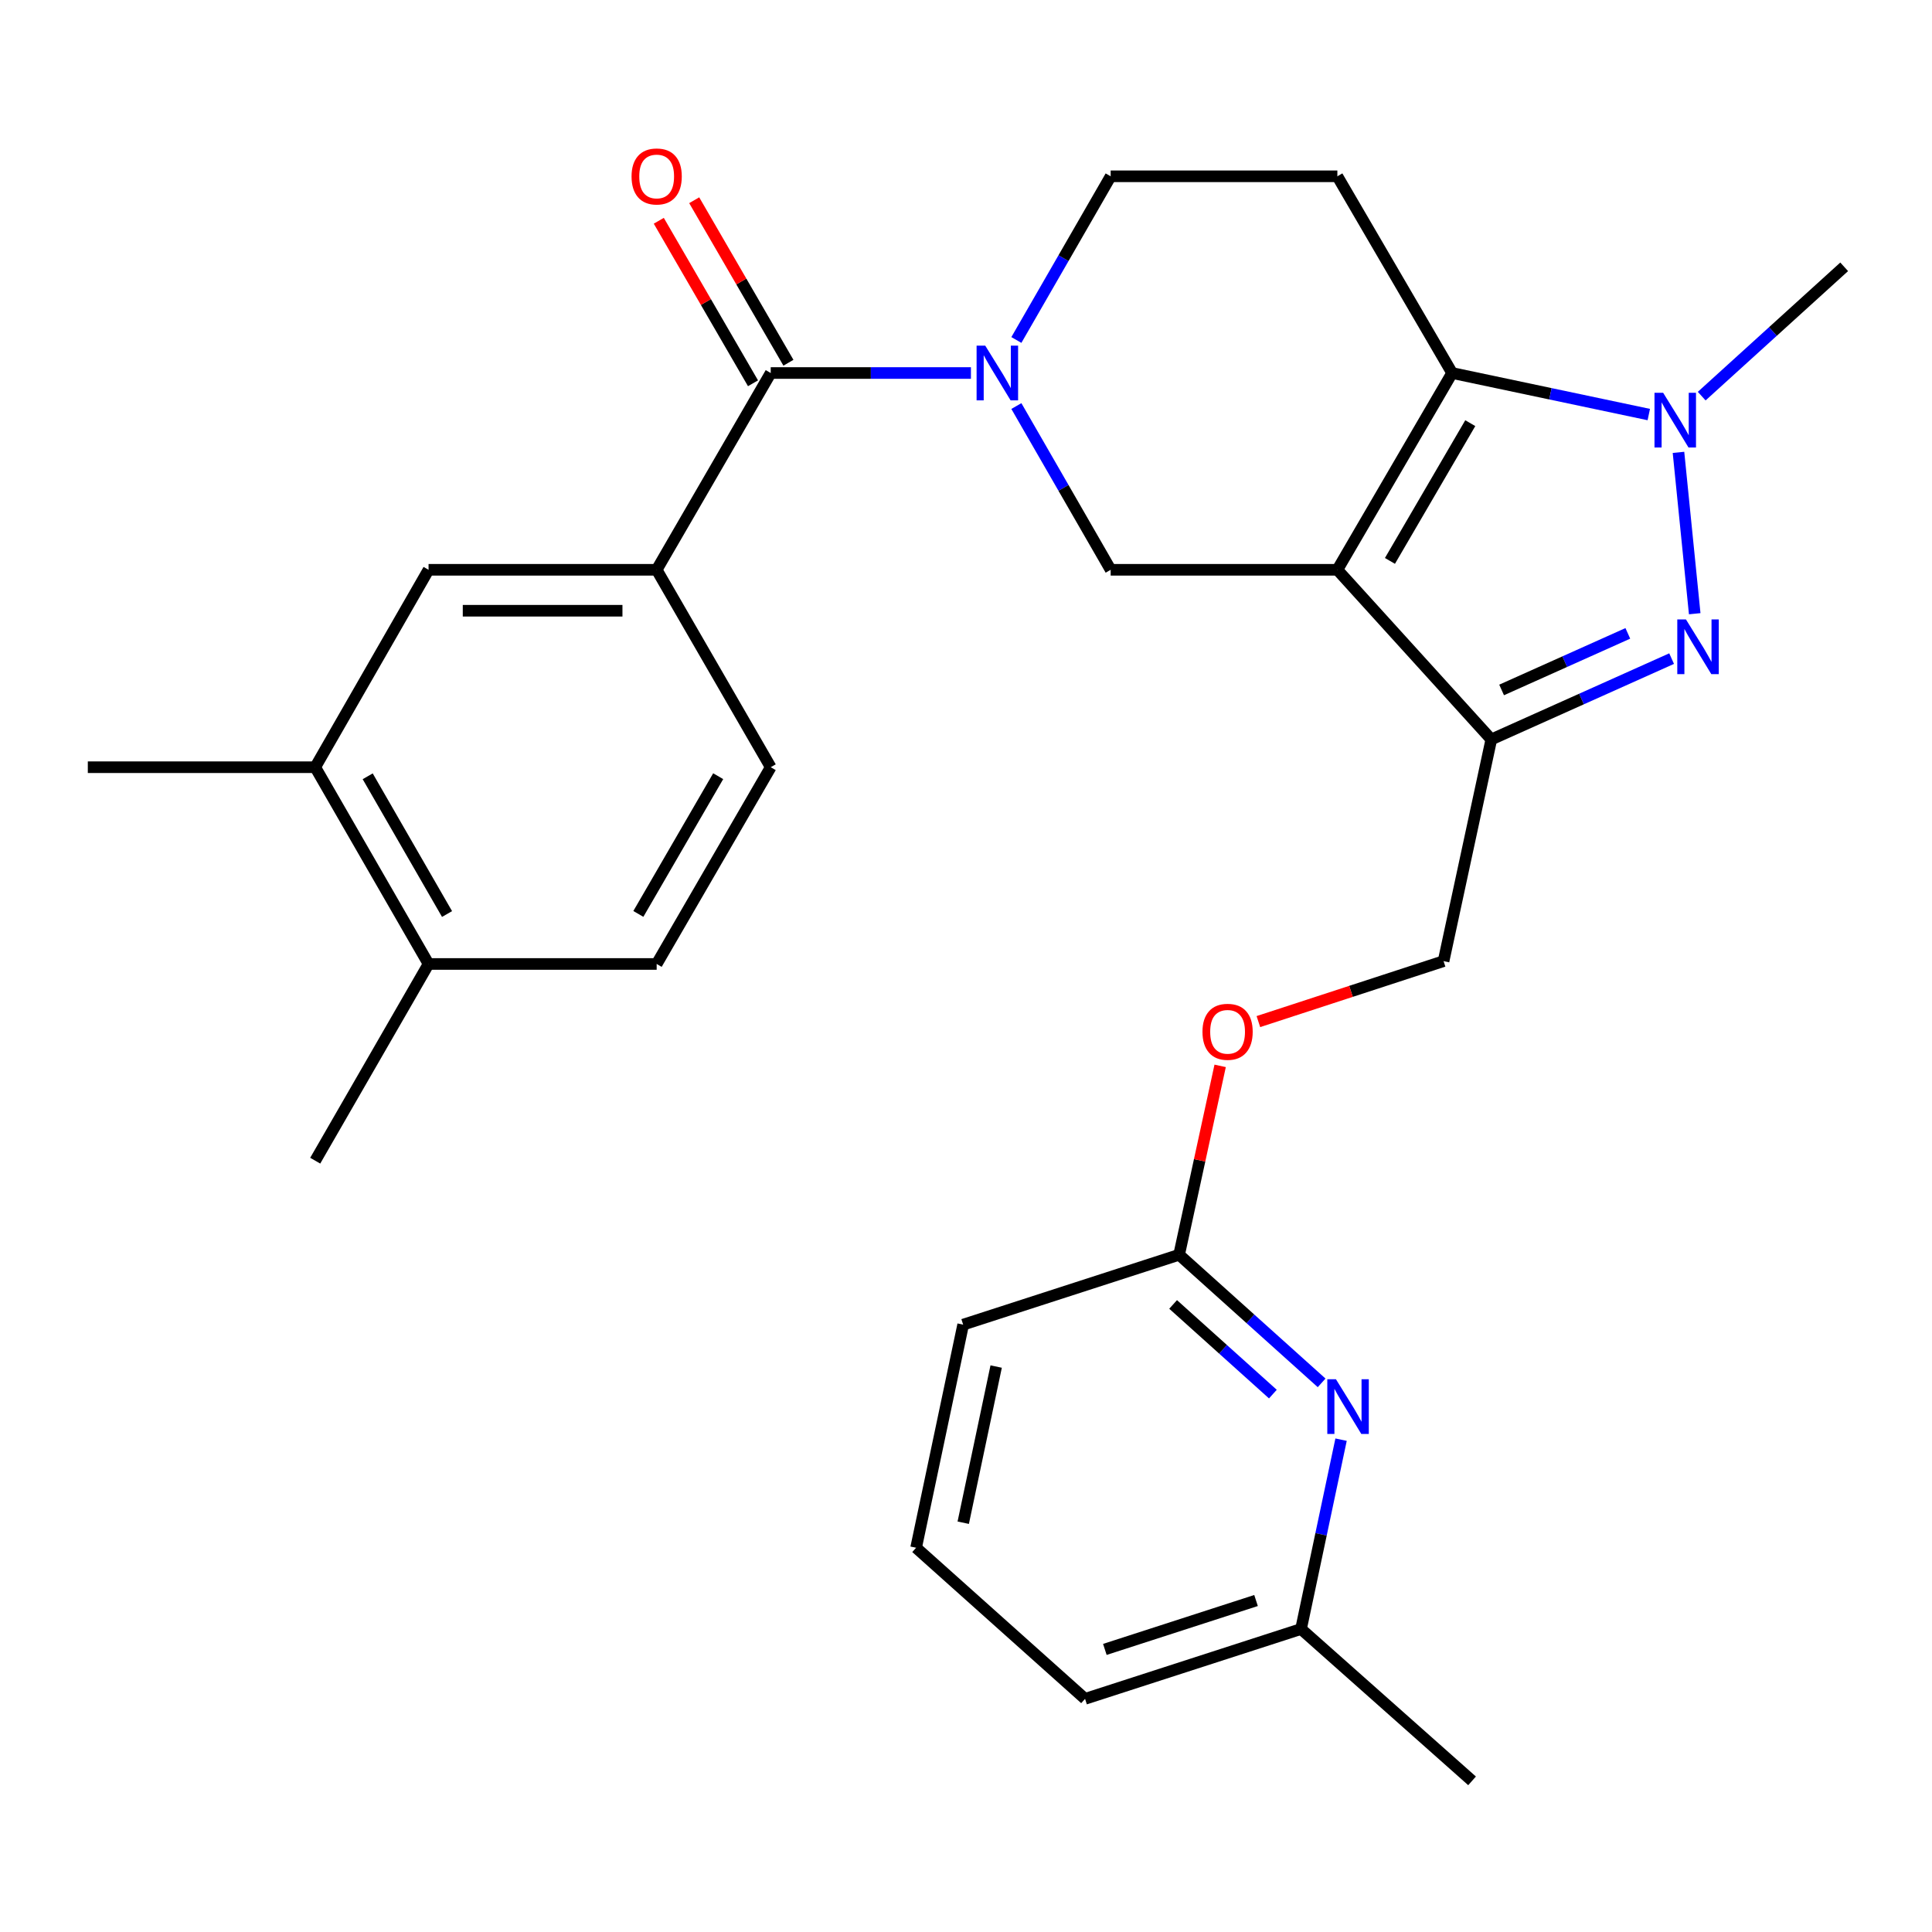 <?xml version='1.0' encoding='iso-8859-1'?>
<svg version='1.1' baseProfile='full'
              xmlns='http://www.w3.org/2000/svg'
                      xmlns:rdkit='http://www.rdkit.org/xml'
                      xmlns:xlink='http://www.w3.org/1999/xlink'
                  xml:space='preserve'
width='1000px' height='1000px' viewBox='0 0 1000 1000'>
<!-- END OF HEADER -->
<rect style='opacity:1.0;fill:#FFFFFF;stroke:none' width='1000' height='1000' x='0' y='0'> </rect>
<path class='bond-0' d='M 692.217,294.925 L 751.615,193.071' style='fill:none;fill-rule:evenodd;stroke:#000000;stroke-width:6px;stroke-linecap:butt;stroke-linejoin:miter;stroke-opacity:1' />
<path class='bond-0' d='M 719.433,290.323 L 761.012,219.025' style='fill:none;fill-rule:evenodd;stroke:#000000;stroke-width:6px;stroke-linecap:butt;stroke-linejoin:miter;stroke-opacity:1' />
<path class='bond-2' d='M 692.217,294.925 L 771.901,382.733' style='fill:none;fill-rule:evenodd;stroke:#000000;stroke-width:6px;stroke-linecap:butt;stroke-linejoin:miter;stroke-opacity:1' />
<path class='bond-5' d='M 692.217,294.925 L 574.88,294.925' style='fill:none;fill-rule:evenodd;stroke:#000000;stroke-width:6px;stroke-linecap:butt;stroke-linejoin:miter;stroke-opacity:1' />
<path class='bond-3' d='M 751.615,193.071 L 802.513,203.822' style='fill:none;fill-rule:evenodd;stroke:#000000;stroke-width:6px;stroke-linecap:butt;stroke-linejoin:miter;stroke-opacity:1' />
<path class='bond-3' d='M 802.513,203.822 L 853.412,214.574' style='fill:none;fill-rule:evenodd;stroke:#0000FF;stroke-width:6px;stroke-linecap:butt;stroke-linejoin:miter;stroke-opacity:1' />
<path class='bond-8' d='M 751.615,193.071 L 692.217,91.252' style='fill:none;fill-rule:evenodd;stroke:#000000;stroke-width:6px;stroke-linecap:butt;stroke-linejoin:miter;stroke-opacity:1' />
<path class='bond-1' d='M 865.228,340.895 L 818.565,361.814' style='fill:none;fill-rule:evenodd;stroke:#0000FF;stroke-width:6px;stroke-linecap:butt;stroke-linejoin:miter;stroke-opacity:1' />
<path class='bond-1' d='M 818.565,361.814 L 771.901,382.733' style='fill:none;fill-rule:evenodd;stroke:#000000;stroke-width:6px;stroke-linecap:butt;stroke-linejoin:miter;stroke-opacity:1' />
<path class='bond-1' d='M 842.56,327.833 L 809.895,342.476' style='fill:none;fill-rule:evenodd;stroke:#0000FF;stroke-width:6px;stroke-linecap:butt;stroke-linejoin:miter;stroke-opacity:1' />
<path class='bond-1' d='M 809.895,342.476 L 777.231,357.119' style='fill:none;fill-rule:evenodd;stroke:#000000;stroke-width:6px;stroke-linecap:butt;stroke-linejoin:miter;stroke-opacity:1' />
<path class='bond-28' d='M 877.179,317.659 L 868.78,234.143' style='fill:none;fill-rule:evenodd;stroke:#0000FF;stroke-width:6px;stroke-linecap:butt;stroke-linejoin:miter;stroke-opacity:1' />
<path class='bond-14' d='M 771.901,382.733 L 747.188,497.479' style='fill:none;fill-rule:evenodd;stroke:#000000;stroke-width:6px;stroke-linecap:butt;stroke-linejoin:miter;stroke-opacity:1' />
<path class='bond-21' d='M 880.795,205.038 L 917.67,171.569' style='fill:none;fill-rule:evenodd;stroke:#0000FF;stroke-width:6px;stroke-linecap:butt;stroke-linejoin:miter;stroke-opacity:1' />
<path class='bond-21' d='M 917.67,171.569 L 954.545,138.1' style='fill:none;fill-rule:evenodd;stroke:#000000;stroke-width:6px;stroke-linecap:butt;stroke-linejoin:miter;stroke-opacity:1' />
<path class='bond-4' d='M 526.071,210.169 L 550.476,252.547' style='fill:none;fill-rule:evenodd;stroke:#0000FF;stroke-width:6px;stroke-linecap:butt;stroke-linejoin:miter;stroke-opacity:1' />
<path class='bond-4' d='M 550.476,252.547 L 574.88,294.925' style='fill:none;fill-rule:evenodd;stroke:#000000;stroke-width:6px;stroke-linecap:butt;stroke-linejoin:miter;stroke-opacity:1' />
<path class='bond-6' d='M 502.552,193.071 L 450.737,193.071' style='fill:none;fill-rule:evenodd;stroke:#0000FF;stroke-width:6px;stroke-linecap:butt;stroke-linejoin:miter;stroke-opacity:1' />
<path class='bond-6' d='M 450.737,193.071 L 398.923,193.071' style='fill:none;fill-rule:evenodd;stroke:#000000;stroke-width:6px;stroke-linecap:butt;stroke-linejoin:miter;stroke-opacity:1' />
<path class='bond-11' d='M 526.074,175.973 L 550.477,133.613' style='fill:none;fill-rule:evenodd;stroke:#0000FF;stroke-width:6px;stroke-linecap:butt;stroke-linejoin:miter;stroke-opacity:1' />
<path class='bond-11' d='M 550.477,133.613 L 574.88,91.252' style='fill:none;fill-rule:evenodd;stroke:#000000;stroke-width:6px;stroke-linecap:butt;stroke-linejoin:miter;stroke-opacity:1' />
<path class='bond-7' d='M 398.923,193.071 L 339.89,294.925' style='fill:none;fill-rule:evenodd;stroke:#000000;stroke-width:6px;stroke-linecap:butt;stroke-linejoin:miter;stroke-opacity:1' />
<path class='bond-15' d='M 408.09,187.756 L 383.705,145.698' style='fill:none;fill-rule:evenodd;stroke:#000000;stroke-width:6px;stroke-linecap:butt;stroke-linejoin:miter;stroke-opacity:1' />
<path class='bond-15' d='M 383.705,145.698 L 359.321,103.64' style='fill:none;fill-rule:evenodd;stroke:#FF0000;stroke-width:6px;stroke-linecap:butt;stroke-linejoin:miter;stroke-opacity:1' />
<path class='bond-15' d='M 389.756,198.386 L 365.371,156.328' style='fill:none;fill-rule:evenodd;stroke:#000000;stroke-width:6px;stroke-linecap:butt;stroke-linejoin:miter;stroke-opacity:1' />
<path class='bond-15' d='M 365.371,156.328 L 340.987,114.27' style='fill:none;fill-rule:evenodd;stroke:#FF0000;stroke-width:6px;stroke-linecap:butt;stroke-linejoin:miter;stroke-opacity:1' />
<path class='bond-10' d='M 339.89,294.925 L 221.824,294.925' style='fill:none;fill-rule:evenodd;stroke:#000000;stroke-width:6px;stroke-linecap:butt;stroke-linejoin:miter;stroke-opacity:1' />
<path class='bond-10' d='M 322.18,316.117 L 239.534,316.117' style='fill:none;fill-rule:evenodd;stroke:#000000;stroke-width:6px;stroke-linecap:butt;stroke-linejoin:miter;stroke-opacity:1' />
<path class='bond-17' d='M 339.89,294.925 L 398.923,397.108' style='fill:none;fill-rule:evenodd;stroke:#000000;stroke-width:6px;stroke-linecap:butt;stroke-linejoin:miter;stroke-opacity:1' />
<path class='bond-29' d='M 692.217,91.252 L 574.88,91.252' style='fill:none;fill-rule:evenodd;stroke:#000000;stroke-width:6px;stroke-linecap:butt;stroke-linejoin:miter;stroke-opacity:1' />
<path class='bond-9' d='M 684.071,715.77 L 647.189,682.617' style='fill:none;fill-rule:evenodd;stroke:#0000FF;stroke-width:6px;stroke-linecap:butt;stroke-linejoin:miter;stroke-opacity:1' />
<path class='bond-9' d='M 647.189,682.617 L 610.307,649.465' style='fill:none;fill-rule:evenodd;stroke:#000000;stroke-width:6px;stroke-linecap:butt;stroke-linejoin:miter;stroke-opacity:1' />
<path class='bond-9' d='M 658.839,721.585 L 633.022,698.378' style='fill:none;fill-rule:evenodd;stroke:#0000FF;stroke-width:6px;stroke-linecap:butt;stroke-linejoin:miter;stroke-opacity:1' />
<path class='bond-9' d='M 633.022,698.378 L 607.205,675.172' style='fill:none;fill-rule:evenodd;stroke:#000000;stroke-width:6px;stroke-linecap:butt;stroke-linejoin:miter;stroke-opacity:1' />
<path class='bond-20' d='M 694.134,745.167 L 683.774,794.166' style='fill:none;fill-rule:evenodd;stroke:#0000FF;stroke-width:6px;stroke-linecap:butt;stroke-linejoin:miter;stroke-opacity:1' />
<path class='bond-20' d='M 683.774,794.166 L 673.414,843.165' style='fill:none;fill-rule:evenodd;stroke:#000000;stroke-width:6px;stroke-linecap:butt;stroke-linejoin:miter;stroke-opacity:1' />
<path class='bond-12' d='M 221.824,294.925 L 163.156,397.108' style='fill:none;fill-rule:evenodd;stroke:#000000;stroke-width:6px;stroke-linecap:butt;stroke-linejoin:miter;stroke-opacity:1' />
<path class='bond-24' d='M 163.156,397.108 L 45.455,397.108' style='fill:none;fill-rule:evenodd;stroke:#000000;stroke-width:6px;stroke-linecap:butt;stroke-linejoin:miter;stroke-opacity:1' />
<path class='bond-30' d='M 163.156,397.108 L 221.824,498.95' style='fill:none;fill-rule:evenodd;stroke:#000000;stroke-width:6px;stroke-linecap:butt;stroke-linejoin:miter;stroke-opacity:1' />
<path class='bond-30' d='M 190.319,401.806 L 231.387,473.095' style='fill:none;fill-rule:evenodd;stroke:#000000;stroke-width:6px;stroke-linecap:butt;stroke-linejoin:miter;stroke-opacity:1' />
<path class='bond-13' d='M 610.307,649.465 L 620.928,600.578' style='fill:none;fill-rule:evenodd;stroke:#000000;stroke-width:6px;stroke-linecap:butt;stroke-linejoin:miter;stroke-opacity:1' />
<path class='bond-13' d='M 620.928,600.578 L 631.549,551.692' style='fill:none;fill-rule:evenodd;stroke:#FF0000;stroke-width:6px;stroke-linecap:butt;stroke-linejoin:miter;stroke-opacity:1' />
<path class='bond-23' d='M 610.307,649.465 L 498.528,685.633' style='fill:none;fill-rule:evenodd;stroke:#000000;stroke-width:6px;stroke-linecap:butt;stroke-linejoin:miter;stroke-opacity:1' />
<path class='bond-18' d='M 747.188,497.479 L 699.262,513.126' style='fill:none;fill-rule:evenodd;stroke:#000000;stroke-width:6px;stroke-linecap:butt;stroke-linejoin:miter;stroke-opacity:1' />
<path class='bond-18' d='M 699.262,513.126 L 651.337,528.773' style='fill:none;fill-rule:evenodd;stroke:#FF0000;stroke-width:6px;stroke-linecap:butt;stroke-linejoin:miter;stroke-opacity:1' />
<path class='bond-16' d='M 221.824,498.95 L 339.89,498.95' style='fill:none;fill-rule:evenodd;stroke:#000000;stroke-width:6px;stroke-linecap:butt;stroke-linejoin:miter;stroke-opacity:1' />
<path class='bond-25' d='M 221.824,498.95 L 163.156,600.769' style='fill:none;fill-rule:evenodd;stroke:#000000;stroke-width:6px;stroke-linecap:butt;stroke-linejoin:miter;stroke-opacity:1' />
<path class='bond-19' d='M 398.923,397.108 L 339.89,498.95' style='fill:none;fill-rule:evenodd;stroke:#000000;stroke-width:6px;stroke-linecap:butt;stroke-linejoin:miter;stroke-opacity:1' />
<path class='bond-19' d='M 371.733,401.757 L 330.41,473.046' style='fill:none;fill-rule:evenodd;stroke:#000000;stroke-width:6px;stroke-linecap:butt;stroke-linejoin:miter;stroke-opacity:1' />
<path class='bond-27' d='M 673.414,843.165 L 761.94,921.766' style='fill:none;fill-rule:evenodd;stroke:#000000;stroke-width:6px;stroke-linecap:butt;stroke-linejoin:miter;stroke-opacity:1' />
<path class='bond-31' d='M 673.414,843.165 L 561.623,879.322' style='fill:none;fill-rule:evenodd;stroke:#000000;stroke-width:6px;stroke-linecap:butt;stroke-linejoin:miter;stroke-opacity:1' />
<path class='bond-31' d='M 650.124,828.424 L 571.87,853.734' style='fill:none;fill-rule:evenodd;stroke:#000000;stroke-width:6px;stroke-linecap:butt;stroke-linejoin:miter;stroke-opacity:1' />
<path class='bond-22' d='M 474.18,801.109 L 498.528,685.633' style='fill:none;fill-rule:evenodd;stroke:#000000;stroke-width:6px;stroke-linecap:butt;stroke-linejoin:miter;stroke-opacity:1' />
<path class='bond-22' d='M 498.569,788.16 L 515.613,707.327' style='fill:none;fill-rule:evenodd;stroke:#000000;stroke-width:6px;stroke-linecap:butt;stroke-linejoin:miter;stroke-opacity:1' />
<path class='bond-26' d='M 474.18,801.109 L 561.623,879.322' style='fill:none;fill-rule:evenodd;stroke:#000000;stroke-width:6px;stroke-linecap:butt;stroke-linejoin:miter;stroke-opacity:1' />
<path  class='atom-2' d='M 872.64 320.607
L 881.92 335.607
Q 882.84 337.087, 884.32 339.767
Q 885.8 342.447, 885.88 342.607
L 885.88 320.607
L 889.64 320.607
L 889.64 348.927
L 885.76 348.927
L 875.8 332.527
Q 874.64 330.607, 873.4 328.407
Q 872.2 326.207, 871.84 325.527
L 871.84 348.927
L 868.16 348.927
L 868.16 320.607
L 872.64 320.607
' fill='#0000FF'/>
<path  class='atom-4' d='M 860.843 203.306
L 870.123 218.306
Q 871.043 219.786, 872.523 222.466
Q 874.003 225.146, 874.083 225.306
L 874.083 203.306
L 877.843 203.306
L 877.843 231.626
L 873.963 231.626
L 864.003 215.226
Q 862.843 213.306, 861.603 211.106
Q 860.403 208.906, 860.043 208.226
L 860.043 231.626
L 856.363 231.626
L 856.363 203.306
L 860.843 203.306
' fill='#0000FF'/>
<path  class='atom-5' d='M 509.964 178.911
L 519.244 193.911
Q 520.164 195.391, 521.644 198.071
Q 523.124 200.751, 523.204 200.911
L 523.204 178.911
L 526.964 178.911
L 526.964 207.231
L 523.084 207.231
L 513.124 190.831
Q 511.964 188.911, 510.724 186.711
Q 509.524 184.511, 509.164 183.831
L 509.164 207.231
L 505.484 207.231
L 505.484 178.911
L 509.964 178.911
' fill='#0000FF'/>
<path  class='atom-10' d='M 691.49 713.906
L 700.77 728.906
Q 701.69 730.386, 703.17 733.066
Q 704.65 735.746, 704.73 735.906
L 704.73 713.906
L 708.49 713.906
L 708.49 742.226
L 704.61 742.226
L 694.65 725.826
Q 693.49 723.906, 692.25 721.706
Q 691.05 719.506, 690.69 718.826
L 690.69 742.226
L 687.01 742.226
L 687.01 713.906
L 691.49 713.906
' fill='#0000FF'/>
<path  class='atom-16' d='M 326.89 91.332
Q 326.89 84.532, 330.25 80.732
Q 333.61 76.932, 339.89 76.932
Q 346.17 76.932, 349.53 80.732
Q 352.89 84.532, 352.89 91.332
Q 352.89 98.212, 349.49 102.132
Q 346.09 106.012, 339.89 106.012
Q 333.65 106.012, 330.25 102.132
Q 326.89 98.252, 326.89 91.332
M 339.89 102.812
Q 344.21 102.812, 346.53 99.932
Q 348.89 97.012, 348.89 91.332
Q 348.89 85.772, 346.53 82.972
Q 344.21 80.132, 339.89 80.132
Q 335.57 80.132, 333.21 82.932
Q 330.89 85.732, 330.89 91.332
Q 330.89 97.052, 333.21 99.932
Q 335.57 102.812, 339.89 102.812
' fill='#FF0000'/>
<path  class='atom-19' d='M 622.397 534.057
Q 622.397 527.257, 625.757 523.457
Q 629.117 519.657, 635.397 519.657
Q 641.677 519.657, 645.037 523.457
Q 648.397 527.257, 648.397 534.057
Q 648.397 540.937, 644.997 544.857
Q 641.597 548.737, 635.397 548.737
Q 629.157 548.737, 625.757 544.857
Q 622.397 540.977, 622.397 534.057
M 635.397 545.537
Q 639.717 545.537, 642.037 542.657
Q 644.397 539.737, 644.397 534.057
Q 644.397 528.497, 642.037 525.697
Q 639.717 522.857, 635.397 522.857
Q 631.077 522.857, 628.717 525.657
Q 626.397 528.457, 626.397 534.057
Q 626.397 539.777, 628.717 542.657
Q 631.077 545.537, 635.397 545.537
' fill='#FF0000'/>
</svg>
